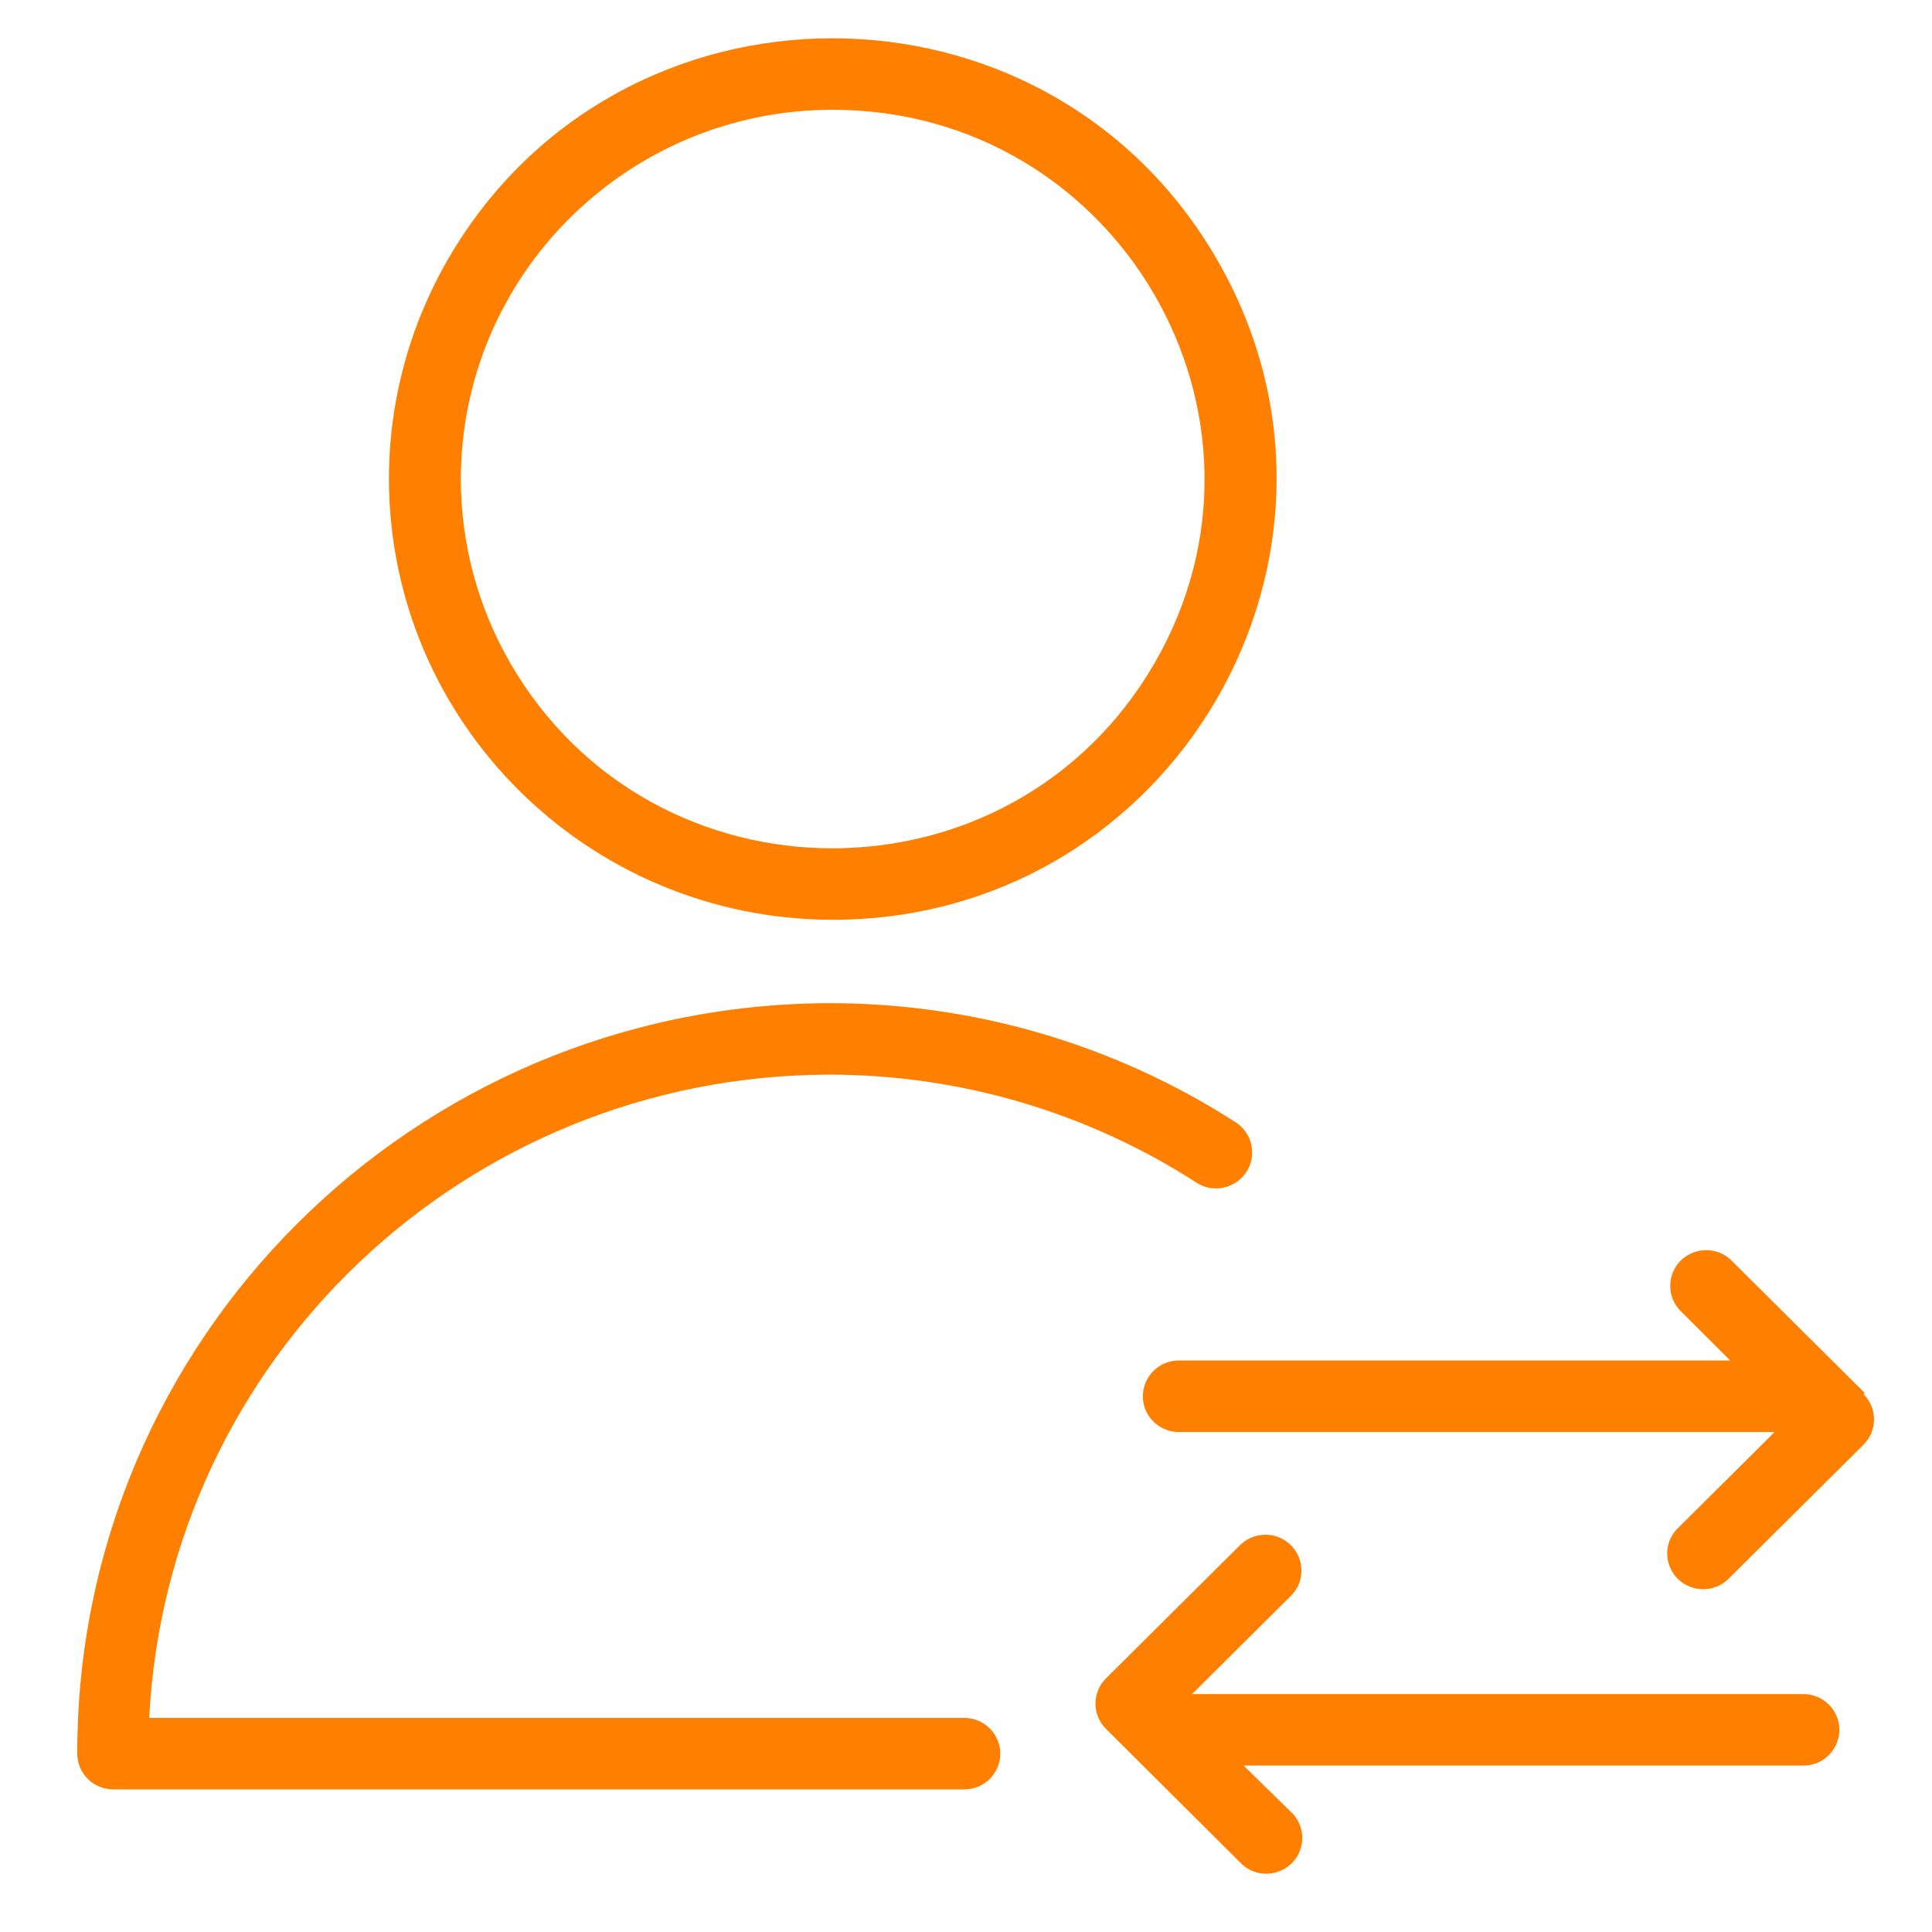 <?xml version="1.0" encoding="UTF-8"?> <svg xmlns="http://www.w3.org/2000/svg" viewBox="0 0 100.00 100.00" data-guides="{&quot;vertical&quot;:[],&quot;horizontal&quot;:[]}"><defs></defs><path fill="#ff7f00" stroke="none" fill-opacity="1" stroke-width="1" stroke-opacity="1" color="rgb(51, 51, 51)" fill-rule="evenodd" id="tSvg11d82fa9fe3" title="Path 3" d="M49.911 88.919C35.848 88.919 21.785 88.919 7.723 88.919C8.679 70.292 24.133 55.665 42.901 55.624C49.652 55.618 56.259 57.558 61.923 61.21C63.131 61.988 64.734 61.175 64.808 59.746C64.843 59.082 64.519 58.451 63.958 58.09C57.676 54.047 50.347 51.904 42.863 51.924C21.352 52.019 3.972 69.391 4 90.769C4 91.79 4.833 92.618 5.861 92.618C20.545 92.618 35.228 92.618 49.911 92.618C51.344 92.618 52.24 91.077 51.523 89.844C51.191 89.271 50.576 88.919 49.911 88.919ZM43.087 47.608C60.758 47.608 71.803 28.597 62.967 13.388C54.131 -1.821 32.042 -1.821 23.206 13.388C21.192 16.856 20.131 20.79 20.131 24.795C20.151 37.386 30.417 47.588 43.087 47.608ZM43.087 5.681C57.892 5.681 67.146 21.609 59.743 34.352C52.34 47.094 33.833 47.094 26.43 34.352C24.742 31.446 23.854 28.15 23.854 24.795C23.867 14.244 32.47 5.694 43.087 5.681Z" style=""></path><path fill="#ff7f00" stroke="none" fill-opacity="1" stroke-width="1" stroke-opacity="1" color="rgb(51, 51, 51)" fill-rule="evenodd" id="tSvg8c7662512f" title="Path 4" d="M96.518 72.099C94.206 69.801 91.894 67.503 89.581 65.205C88.533 64.235 86.82 64.756 86.499 66.143C86.36 66.742 86.529 67.37 86.951 67.82C87.819 68.687 88.688 69.554 89.556 70.421C80.043 70.421 70.53 70.421 61.017 70.421C59.584 70.421 58.689 71.963 59.405 73.196C59.737 73.768 60.352 74.121 61.017 74.121C71.295 74.121 81.574 74.121 91.852 74.121C90.198 75.765 88.543 77.409 86.889 79.054C85.84 80.024 86.243 81.759 87.613 82.176C88.294 82.383 89.034 82.186 89.519 81.668C91.831 79.37 94.144 77.072 96.456 74.775C97.181 74.052 97.181 72.882 96.456 72.16C96.476 72.14 96.497 72.119 96.518 72.099ZM93.341 87.686C82.794 87.686 72.247 87.686 61.7 87.686C63.404 85.992 65.108 84.299 66.812 82.605C67.829 81.599 67.369 79.876 65.983 79.503C65.34 79.33 64.653 79.511 64.181 79.978C61.869 82.276 59.557 84.574 57.245 86.872C56.519 87.594 56.519 88.764 57.245 89.486C59.557 91.788 61.869 94.09 64.181 96.392C65.158 97.434 66.903 97.034 67.323 95.672C67.531 94.996 67.333 94.26 66.812 93.778C65.997 92.98 65.182 92.183 64.367 91.385C74.025 91.385 83.683 91.385 93.341 91.385C94.774 91.385 95.669 89.844 94.953 88.611C94.621 88.038 94.006 87.686 93.341 87.686Z" style=""></path></svg> 